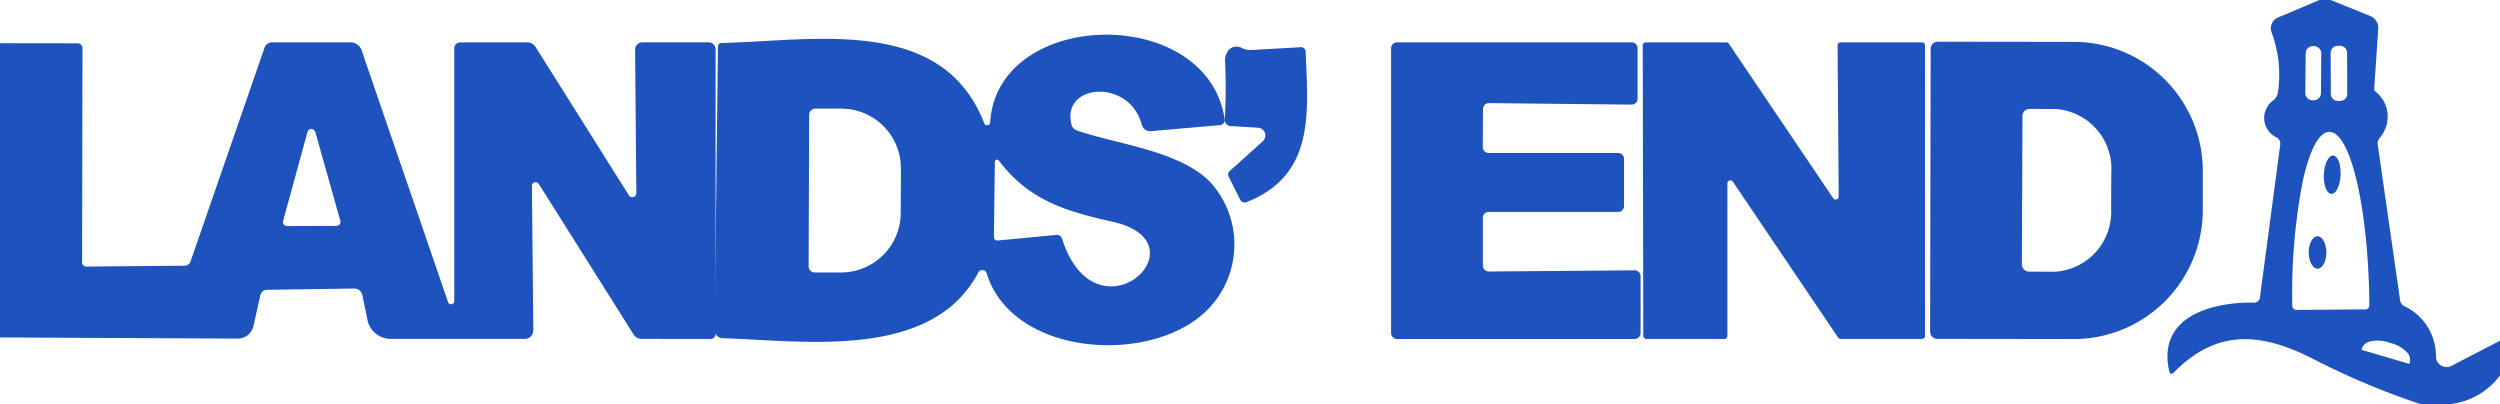 <?xml version="1.0" encoding="UTF-8"?>
<svg xmlns="http://www.w3.org/2000/svg" id="lands_end" data-name="lands end" width="136" height="22" viewBox="0 0 136 22">
  <path id="Path_159" data-name="Path 159" d="M244.947,0h.61l2.156.87a.691.691,0,0,1,.435.68l-.22,3.285a.158.158,0,0,0,.046.125,1.746,1.746,0,0,1,.236,2.56.452.452,0,0,0-.092.34l1.219,8.48a.4.4,0,0,0,.215.305,3.017,3.017,0,0,1,1.736,2.77.566.566,0,0,0,.286.474.582.582,0,0,0,.559.011l2.638-1.365v1.89A3.929,3.929,0,0,1,251.882,22h-1.388a40.96,40.96,0,0,1-5.839-2.45c-2.9-1.49-5.286-1.655-7.616.7q-.2.2-.266-.075c-.65-2.935,2.274-3.74,4.589-3.715a.318.318,0,0,0,.353-.305l1.1-8.275a.388.388,0,0,0-.174-.39,1.172,1.172,0,0,1-.164-2.055.721.721,0,0,0,.215-.425,6.558,6.558,0,0,0-.348-3.25A.642.642,0,0,1,242.7.95Zm.1,2.9a.4.4,0,0,0-.4-.393H244.6a.4.4,0,0,0-.4.387l-.019,2.17a.4.4,0,0,0,.4.393h.051a.4.4,0,0,0,.4-.387Zm1.405-.03a.385.385,0,0,0-.391-.379h-.113a.385.385,0,0,0-.388.381l.008,2.24a.385.385,0,0,0,.391.379h.113a.385.385,0,0,0,.388-.381ZM243.687,16.86l3.76-.03a.218.218,0,0,0,.154-.063.207.207,0,0,0,.061-.152v-.09c-.046-5.169-1.018-9.355-2.171-9.35h-.011c-.555,0-1.078.993-1.455,2.755a32.165,32.165,0,0,0-.553,6.635v.09a.213.213,0,0,0,.215.2Zm3.6,2.185,2.5.735a.058.058,0,0,0,.045,0,.055.055,0,0,0,.027-.035l.01-.035a.611.611,0,0,0-.207-.589,1.84,1.84,0,0,0-.8-.451l-.184-.055a1.871,1.871,0,0,0-.92-.051.631.631,0,0,0-.5.381l-.01.04a.055.055,0,0,0,.036.065Z" transform="translate(-118.771)" fill="#1e53bd"></path>
  <path id="Path_160" data-name="Path 160" d="M93.222,8.459C93.6,2.267,104.961,2,105.971,8.219a.3.3,0,0,1-.3.389l-3.7.323a.476.476,0,0,1-.5-.353c-.666-2.525-4.4-2.254-3.821.005a.446.446,0,0,0,.287.307c2.115.748,5.573,1.081,7.268,2.822a5.04,5.04,0,0,1,.149,6.592c-2.771,3.411-10.874,3.073-12.323-1.644a.246.246,0,0,0-.451-.041c-2.525,4.769-9.394,3.724-13.916,3.575a.446.446,0,0,1-.43-.451l.179-15.386a.2.2,0,0,1,.22-.225c4.994-.108,12-1.516,14.27,4.379a.169.169,0,0,0,.323-.051Zm-9.844-.425-.031,8.246a.333.333,0,0,0,.333.338H85.1a3.247,3.247,0,0,0,3.258-3.232l.01-2.418a3.247,3.247,0,0,0-3.237-3.263H83.71a.333.333,0,0,0-.333.328ZM97.14,14.805c1.87,5.762,7.888.2,2.735-.948-2.571-.579-4.538-1.158-6.187-3.334a.118.118,0,0,0-.21.067l-.051,4.067q-.005.241.236.22l3.135-.3A.3.3,0,0,1,97.14,14.805Z" transform="translate(-39.358 -1.796)" fill="#1e53bd"></path>
  <path id="Path_161" data-name="Path 161" d="M0,20.552V4.546l4.174.005a.276.276,0,0,1,.312.318l-.02,11.55a.242.242,0,0,0,.277.277l5.276-.046a.343.343,0,0,0,.353-.251l4.01-11.581a.436.436,0,0,1,.446-.318h4.251a.622.622,0,0,1,.589.42l4.7,13.691a.174.174,0,0,0,.343-.056V4.823a.323.323,0,0,1,.323-.323h3.626a.54.54,0,0,1,.487.271l5.06,8.041a.22.22,0,0,0,.41-.118l-.067-7.8a.387.387,0,0,1,.114-.279.4.4,0,0,1,.281-.116h3.6a.384.384,0,0,1,.384.384V20.317a.283.283,0,0,1-.323.318l-3.713-.005a.5.5,0,0,1-.42-.23l-5.163-8.2a.209.209,0,0,0-.231-.086.2.2,0,0,0-.143.194l.077,7.852a.466.466,0,0,1-.466.471H21.256a1.293,1.293,0,0,1-1.265-1.03l-.277-1.352a.453.453,0,0,0-.451-.359l-4.748.072a.371.371,0,0,0-.353.287l-.374,1.685a.876.876,0,0,1-.855.681Zm15.4-6.336a.22.22,0,0,0,.21.277l2.694-.01a.22.22,0,0,0,.21-.277l-1.362-4.83a.22.22,0,0,0-.425,0Z" transform="translate(0 -2.195)" fill="#1e53bd"></path>
  <path id="Path_162" data-name="Path 162" d="M156.744,14.042v2.6a.323.323,0,0,0,.323.323L165,16.9a.323.323,0,0,1,.323.323v3.089a.323.323,0,0,1-.323.323H152.073a.323.323,0,0,1-.323-.323V4.823a.323.323,0,0,1,.323-.323h12.764a.323.323,0,0,1,.323.323v2.74a.323.323,0,0,1-.328.323l-7.76-.082a.323.323,0,0,0-.323.318l-.01,2.074a.323.323,0,0,0,.323.323H164.1a.323.323,0,0,1,.323.323V13.4a.323.323,0,0,1-.323.323h-7.038a.323.323,0,0,0-.323.323Z" transform="translate(-76.075 -2.195)" fill="#1e53bd"></path>
  <path id="Path_163" data-name="Path 163" d="M183.706,20.634h-4.241a.164.164,0,0,1-.164-.164L179.27,4.664a.164.164,0,0,1,.164-.164h4.384a.164.164,0,0,1,.138.072l5.675,8.405a.164.164,0,0,0,.3-.092l-.061-8.221a.164.164,0,0,1,.164-.164h4.43a.164.164,0,0,1,.164.164V20.47a.164.164,0,0,1-.164.164h-4.425a.164.164,0,0,1-.138-.072l-5.726-8.482a.164.164,0,0,0-.3.092v8.3A.164.164,0,0,1,183.706,20.634Z" transform="translate(-89.906 -2.195)" fill="#1e53bd"></path>
  <path id="Path_164" data-name="Path 164" d="M211.5,4.819a.394.394,0,0,1,.394-.389l7.5.01a7.019,7.019,0,0,1,6.91,7.125v1.946a7.019,7.019,0,0,1-6.94,7.094l-7.5-.01a.394.394,0,0,1-.394-.4Zm4.994,3.652-.031,8.072a.389.389,0,0,0,.389.394l1.424.005a3.26,3.26,0,0,0,3.042-3.437l.01-1.957a3.259,3.259,0,0,0-3.022-3.457l-1.424-.005a.389.389,0,0,0-.389.384Z" transform="translate(-106.473 -2.161)" fill="#1e53bd"></path>
  <path id="Path_165" data-name="Path 165" d="M133.369,8.857q.082-1.485.02-2.991a.93.93,0,0,1,.215-.758.62.62,0,0,1,.738-.056.975.975,0,0,0,.471.087l2.648-.149a.258.258,0,0,1,.307.277c.128,3.278.507,6.653-3.181,8.134a.281.281,0,0,1-.4-.154l-.615-1.224a.256.256,0,0,1,.061-.3l1.8-1.619a.429.429,0,0,0,.117-.457.416.416,0,0,0-.373-.28l-1.434-.087A.349.349,0,0,1,133.369,8.857Z" transform="translate(-66.738 -2.419)" fill="#1e53bd"></path>
  <ellipse id="Ellipse_32" data-name="Ellipse 32" cx="1.045" cy="0.456" rx="1.045" ry="0.456" transform="matrix(-0.047, 0.999, -0.999, -0.047, 127.377, 8.482)" fill="#1e53bd"></ellipse>
  <ellipse id="Ellipse_33" data-name="Ellipse 33" cx="0.881" cy="0.481" rx="0.881" ry="0.481" transform="translate(126.554 12.853) rotate(89.9)" fill="#1e53bd"></ellipse>
</svg>
